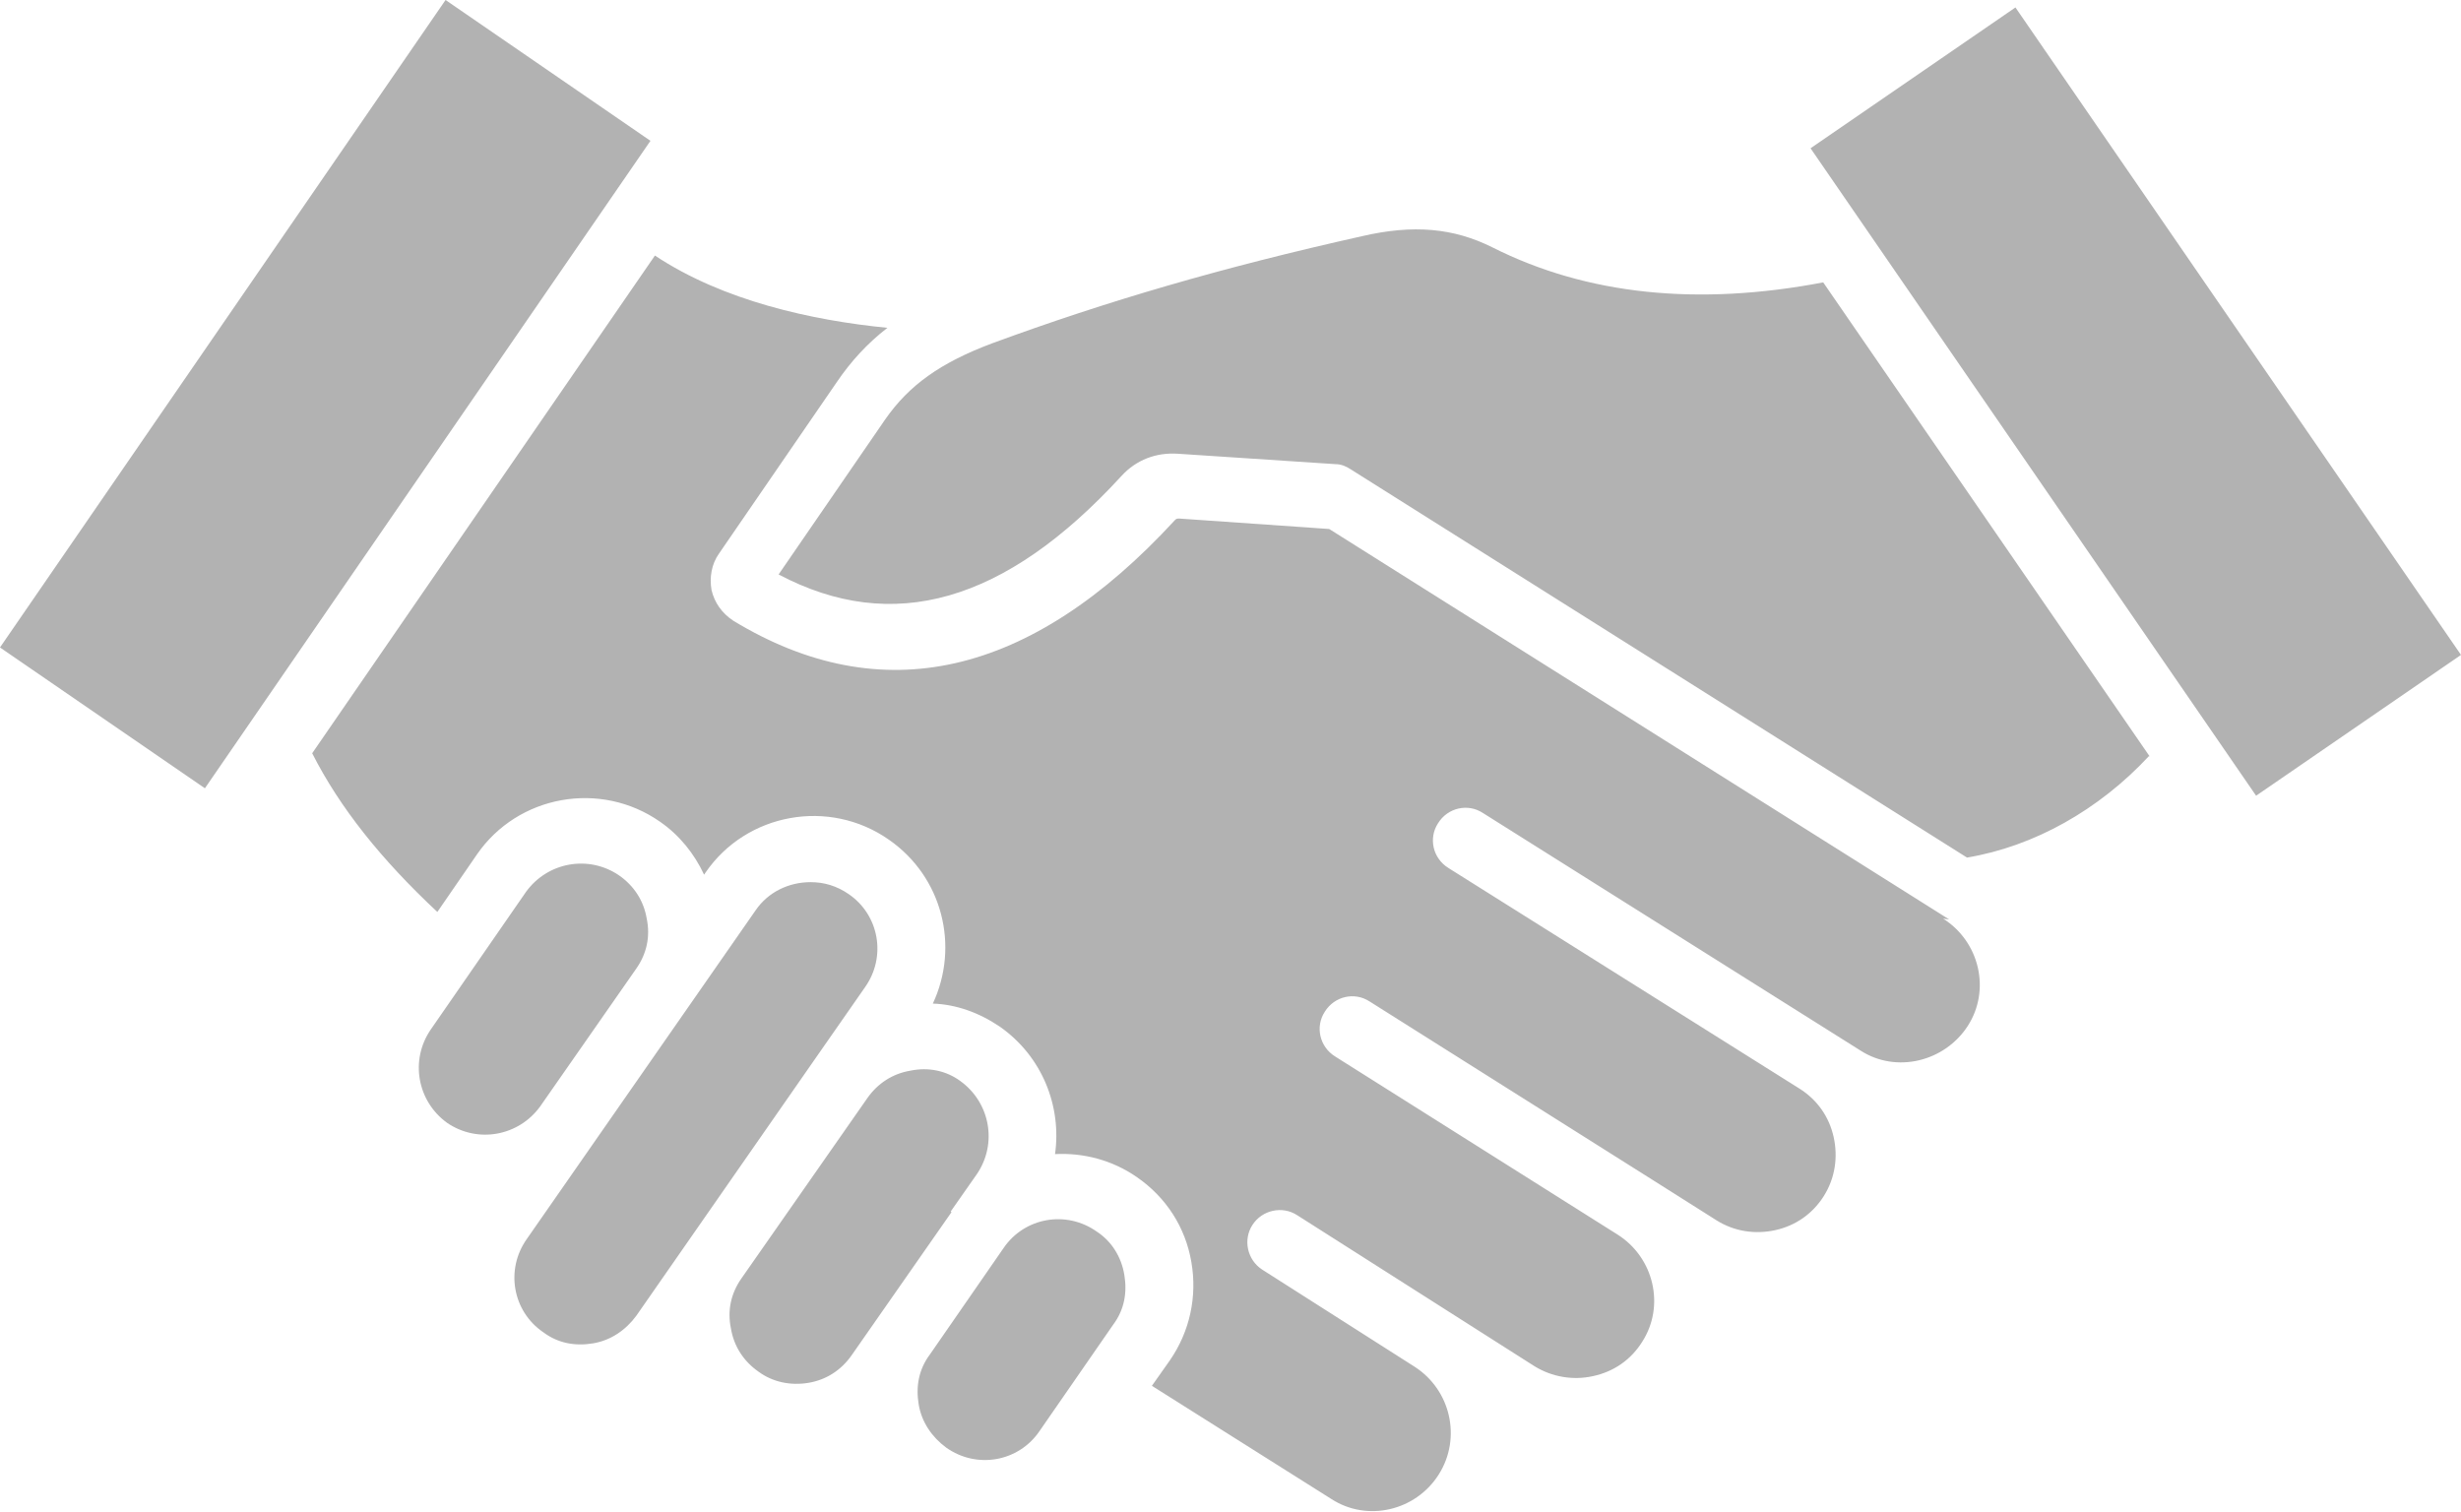 <?xml version="1.0" encoding="UTF-8"?>
<svg id="_Слой_2" data-name="Слой 2" xmlns="http://www.w3.org/2000/svg" viewBox="0 0 33.03 20.3">
  <defs>
    <style>
      .cls-1 {
        fill: #b2b2b2;
        fill-rule: evenodd;
        stroke-width: 0px;
      }
    </style>
  </defs>
  <g id="_Слой_1-2" data-name="Слой 1">
    <path class="cls-1" d="M2.75,10.58L8.73,1.89l-2.75-1.89L0,8.69l2.75,1.89ZM7.25,14.85l1.29-1.85c.14-.2.19-.43.14-.67-.04-.24-.17-.44-.37-.58-.41-.28-.96-.18-1.25.22l-1.28,1.85c-.28.41-.18.96.22,1.25.41.28.96.18,1.25-.22h0ZM8.54,17.66c-.14.19-.34.33-.58.37s-.47,0-.67-.15c-.41-.28-.51-.84-.22-1.25l3.07-4.41c.17-.25.45-.38.74-.38.18,0,.35.05.51.16.41.28.51.84.22,1.25l-.69.99s0,0,0,0l-2.38,3.42ZM12.76,16.26l.35-.5c.28-.41.18-.96-.22-1.25-.19-.14-.43-.19-.67-.14-.24.04-.44.17-.58.37l-1.69,2.42c-.14.2-.19.43-.14.67.04.24.17.44.37.58.19.14.43.19.67.15.24-.04.44-.17.58-.37l1.34-1.92s0,0,0,0h0ZM15.09,17.11c.04.24,0,.47-.15.67l-.99,1.43c-.28.41-.84.51-1.25.22-.19-.14-.33-.34-.37-.58s0-.47.15-.67l.99-1.43c.28-.41.84-.51,1.25-.22.2.13.33.34.37.58h0ZM26.08,12.33c.49.31.64.96.33,1.44s-.96.64-1.44.33l-5.07-3.19c-.2-.13-.47-.07-.6.14-.13.2-.07.47.14.6l4.71,2.96s0,0,0,0c.24.15.4.38.46.65.06.27.02.55-.13.79-.15.24-.38.4-.65.46-.27.06-.55.02-.79-.13l-.87-.55-3.79-2.39c-.2-.13-.47-.07-.6.14-.13.2-.07.47.14.6l3.79,2.39h0c.49.31.64.96.33,1.44-.15.24-.38.4-.66.46-.27.06-.55.01-.78-.13l-3.19-2.03c-.2-.13-.47-.07-.6.13-.13.2-.07.47.13.6l2.04,1.3h0c.49.31.64.96.33,1.45s-.96.64-1.44.33l-2.41-1.52.24-.34c.27-.39.37-.86.29-1.32-.08-.47-.34-.87-.73-1.14-.33-.23-.72-.33-1.1-.31.09-.64-.17-1.31-.74-1.71-.28-.19-.59-.3-.9-.31.36-.77.13-1.7-.59-2.2-.8-.56-1.91-.36-2.46.44l-.02.03c-.13-.28-.33-.53-.59-.71-.8-.56-1.91-.36-2.46.44l-.53.77c-.75-.7-1.31-1.4-1.68-2.13l4.6-6.68c.92.61,2.11.87,3.12.97-.27.21-.49.45-.68.73l-1.58,2.3c-.1.14-.13.32-.1.49.04.17.14.31.29.41,1.99,1.21,3.99.76,5.93-1.35.02-.02.03-.02.06-.02l2.01.14,8.32,5.24ZM28.85,10.15l-4.38-6.36c-1.68.32-3.17.17-4.44-.47-.52-.26-1.06-.31-1.75-.15-1.88.42-3.42.87-4.97,1.44-.69.26-1.11.56-1.43,1.02l-1.43,2.08c1.53.81,3.04.38,4.6-1.32.2-.22.47-.32.76-.3l2.12.14c.07,0,.14.03.2.07l8.27,5.21c.9-.15,1.77-.64,2.44-1.36h0ZM27.05.1l-2.75,1.89,5.98,8.69,2.75-1.89L27.05.1Z"/>
  </g>
</svg>